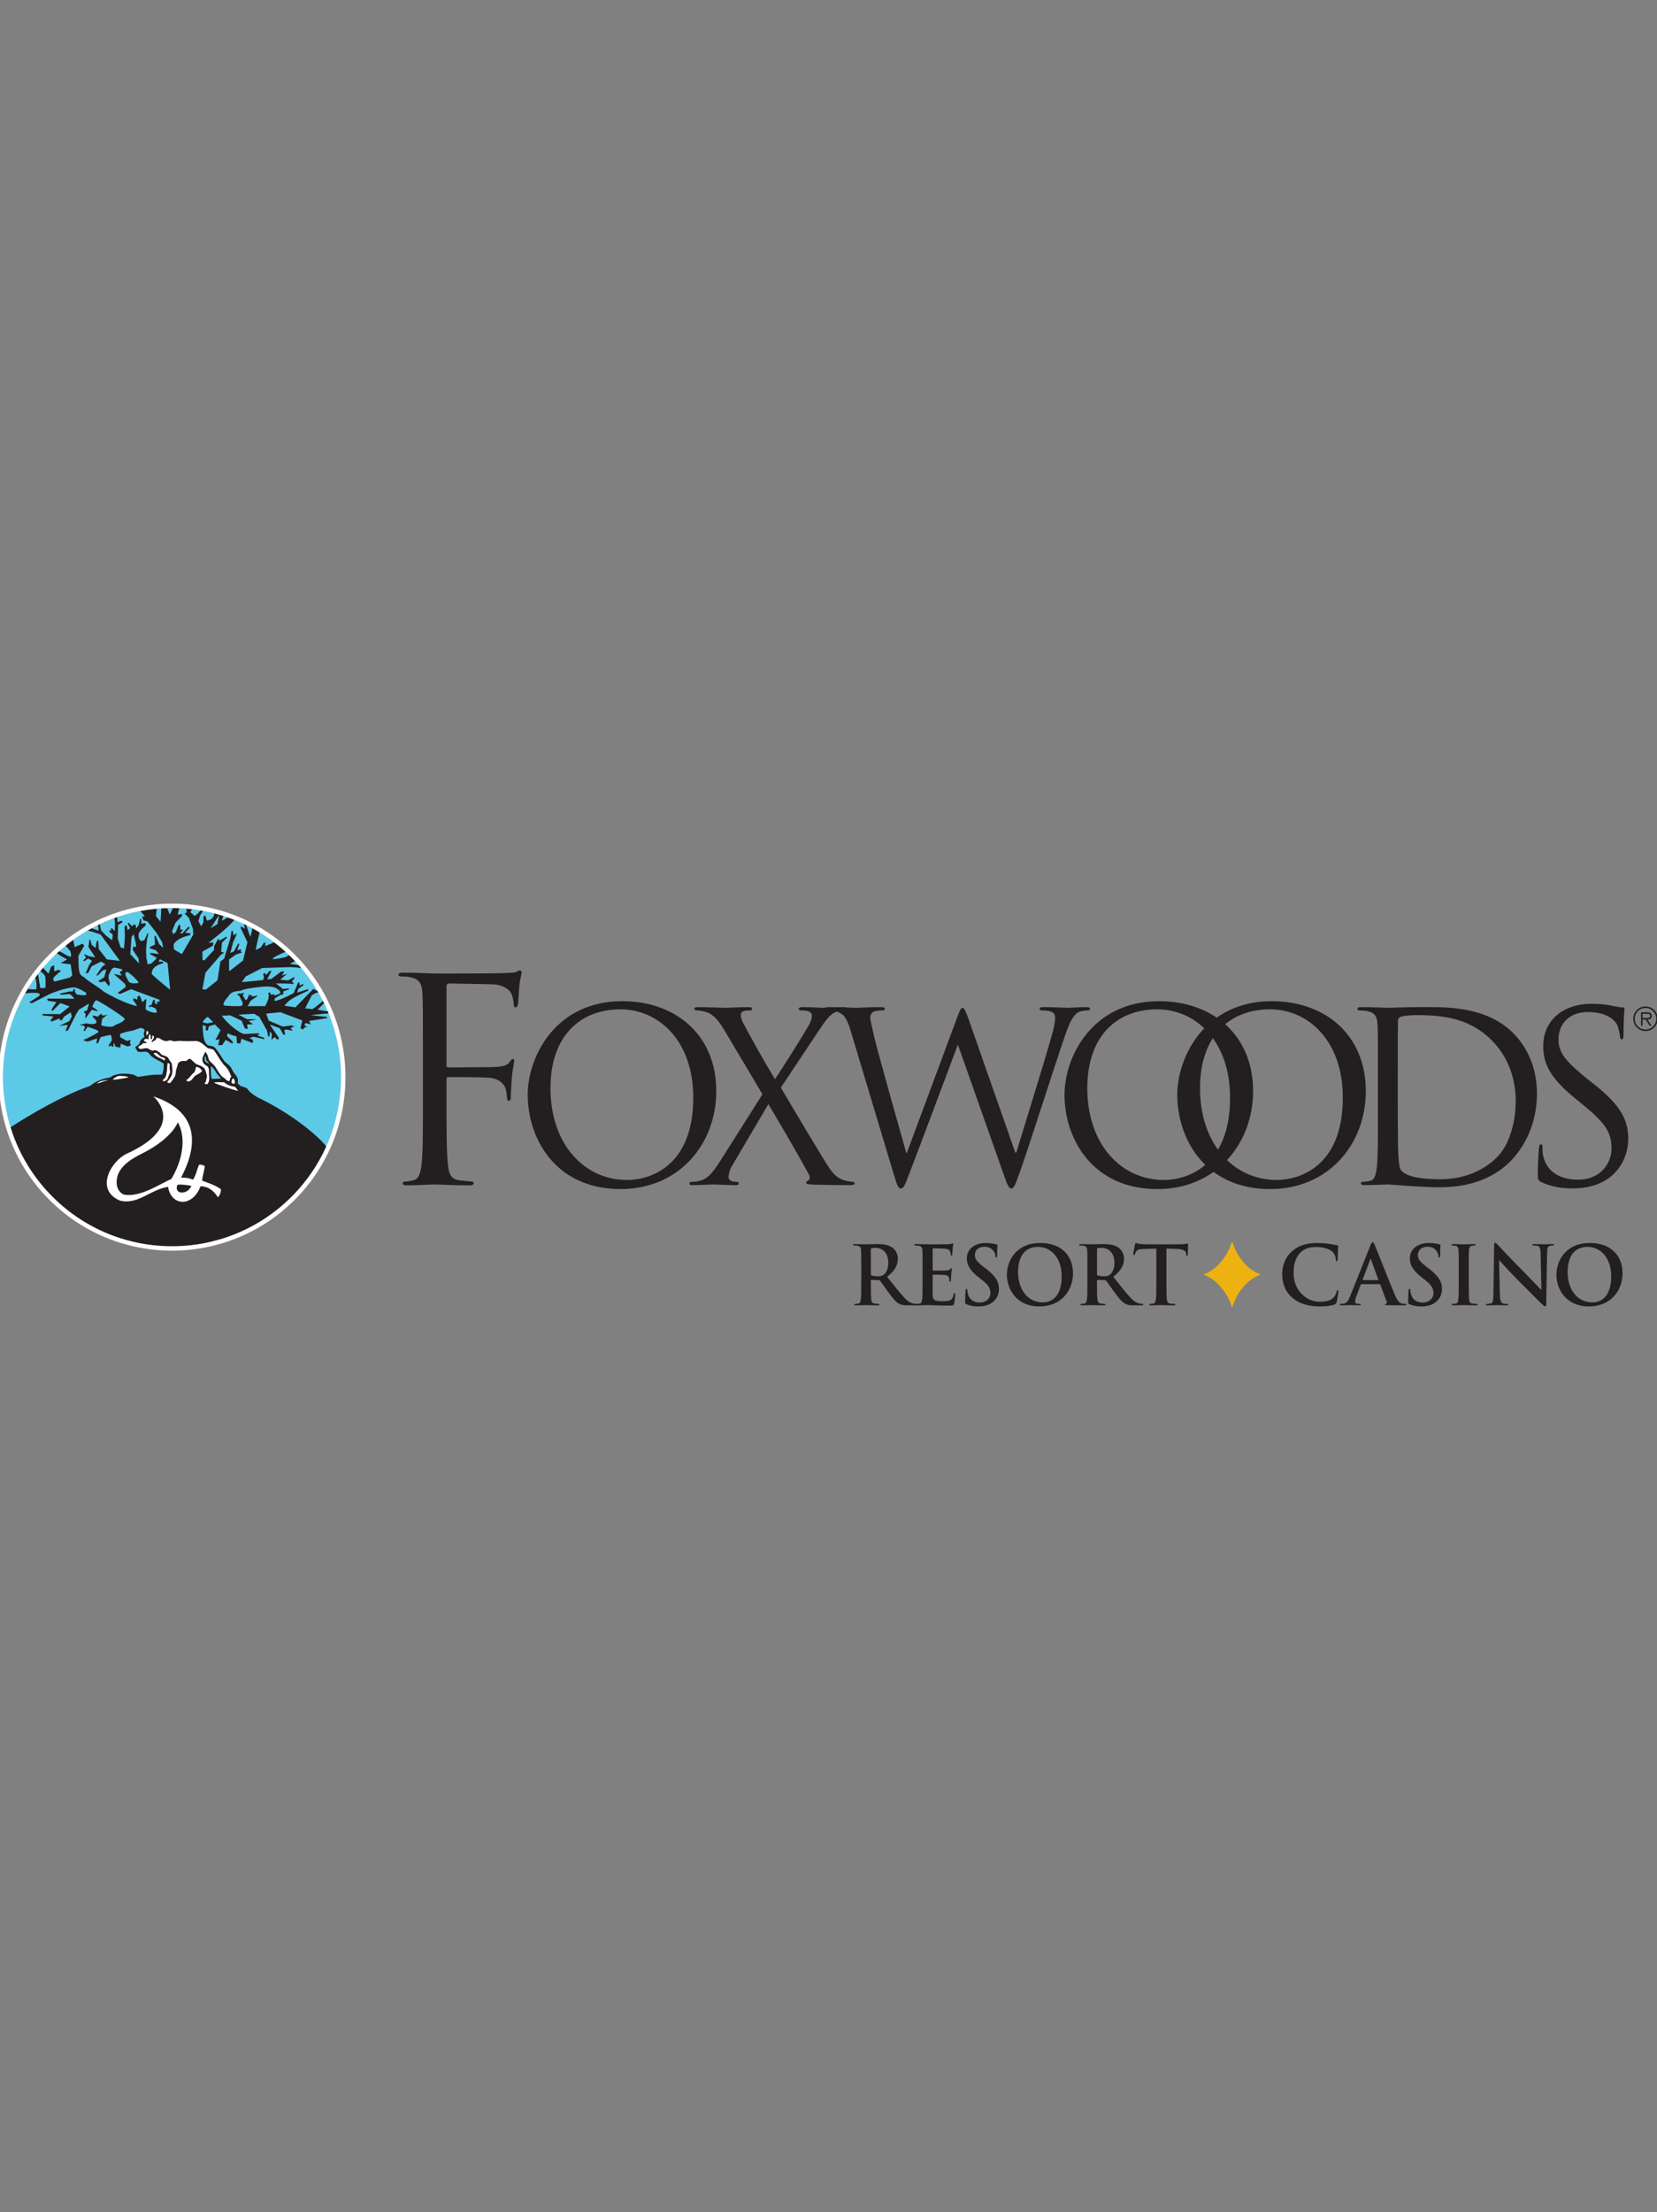 <?xml version="1.0" encoding="UTF-8"?>
<svg id="Layer_1" xmlns="http://www.w3.org/2000/svg" version="1.1" viewBox="0 0 329.728 440">
  <rect x="0" y="0" width="329.728" height="440" fill="#808080" stroke="none"/>
  <!-- Generator: Adobe Illustrator 29.3.1, SVG Export Plug-In . SVG Version: 2.1.0 Build 151)  -->
  <path d="M84.161,209.635c0-8.72,0-10.284-.113-12.072-.111-1.902-.557-2.796-2.4-3.185-.448-.111-1.399-.17-1.903-.147-.222,0-.446-.106-.446-.32,0-.325.279-.436.894-.436,2.515,0,6.038.17,6.314.17,1.119,0,12.465,0,13.7-.082,1.064-.051,1.958-.051,2.462-.219.332-.111.556-.335.781-.335s.335.224.335.503c0,.373-.279,1.033-.446,2.597-.055.562-.169,3.02-.279,3.649-.058.278-.169.613-.449.613s-.39-.279-.39-.673c0-.446-.168-1.397-.504-2.121-.335-.729-1.62-1.734-3.799-1.791l-8.56-.168c-.335,0-.501.168-.501.621v15.577c0,.338.055.505.39.505l7.138-.054c.947,0,1.728,0,2.508-.057,1.339-.113,2.061-.283,2.545-1.015.216-.284.383-.567.607-.567.222,0,.28.173.28.453,0,.34-.28,1.291-.448,3.053-.111,1.118-.222,3.357-.222,3.749,0,.505,0,1.067-.377,1.067-.269,0-.375-.224-.375-.505-.058-.562-.113-1.345-.335-2.018-.279-.786-1.171-1.793-2.9-2.017-1.393-.17-7.473-.17-8.42-.17-.279,0-.39.113-.39.507v4.762c0,5.38,0,9.807.279,12.162.166,1.626.501,2.86,2.173,3.084.782.111,2.009.224,2.52.271.335,0,.448.162.448.322,0,.27-.279.43-.894.43-3.074,0-6.596-.185-6.876-.185-.277,0-3.799.185-5.478.185-.612,0-.894-.105-.894-.43,0-.16.113-.322.448-.322.505,0,1.175-.111,1.679-.271,1.116-.225,1.396-1.453,1.62-3.076.279-2.345.279-6.764.279-12.157v-9.89" fill="#231f20"/>
  <path d="M151.721,217.657l-7.498-12.601c-1.077-1.827-2.061-3.185-3.655-3.746-.749-.235-1.685-.327-1.967-.327s-.423-.142-.423-.33c0-.234.187-.327.796-.327,1.311,0,5.108.137,5.484.137.422,0,2.812-.137,4.406-.137.655,0,.795.093.795.327s-.14.33-.42.33c-.282,0-.891,0-1.266.139-.423.139-.562.466-.562.796,0,.469.187,1.031.469,1.543,1.969,3.703,3.89,7.168,6.325,11.196,1.407-2.013,6.423-10.024,6.89-11.008.327-.701.469-1.123.469-1.685,0-.327-.33-.703-.796-.842-.47-.139-1.125-.139-1.407-.139-.28,0-.422-.096-.422-.33,0-.188.235-.327.796-.327,1.78,0,3.749.137,4.172.137.42,0,2.344-.137,3.938-.137.513,0,.748.139.748.327s-.185.33-.515.33-1.031.044-1.548.232c-1.359.423-2.248,1.781-3.607,3.796l-7.546,11.335c.892,1.451,8.905,15.082,9.89,16.344.749.985,1.406,1.688,2.765,2.108.655.189,1.36.281,1.638.281.235,0,.376.096.376.284,0,.235-.234.374-.655.374-2.862,0-5.109-.047-7.501-.095-1.219-.093-1.451-.139-1.451-.374,0-.189.093-.327.28-.376.234-.093.657-.562.234-1.312-2.53-4.591-5.247-9.232-8.05-13.958l-7.314,12.413c-.423.752-.609,1.594-.609,2.064,0,.466.327.793.749.889.282.048.657.092.892.092s.375.142.375.33c0,.233-.234.327-.562.327-1.126,0-4.079-.139-4.502-.139s-2.717.139-4.266.139c-.375,0-.468-.139-.468-.327,0-.188.14-.33.375-.33.375,0,1.076-.044,1.78-.234,1.407-.371,2.343-1.404,3.89-3.793l8.478-13.394" fill="#231f20"/>
  <path d="M202.043,229.275h.191c1.264-4.311,5.576-17.895,7.215-23.891.469-1.732.515-2.386.515-2.997,0-.845-.515-1.407-2.669-1.407-.237,0-.423-.139-.423-.327,0-.234.233-.327.797-.327,2.389,0,4.357.139,4.78.139.33,0,2.345-.139,3.795-.139.42,0,.657.093.657.281,0,.235-.14.374-.423.374-.188,0-1.077.049-1.592.234-1.408.516-2.157,2.484-3.046,5.058-2.061,5.952-6.795,20.846-8.622,26.095-1.221,3.466-1.456,4.028-1.968,4.028-.469,0-.753-.608-1.407-2.438l-9.187-26.043h-.093c-1.685,4.496-8.109,21.642-9.794,26-.748,1.967-.985,2.482-1.546,2.482-.466,0-.701-.515-1.639-3.701l-8.343-27.78c-.748-2.482-1.357-3.185-2.576-3.651-.607-.235-1.782-.283-2.11-.283-.234,0-.421-.047-.421-.327,0-.234.282-.327.748-.327,2.44,0,5.019.139,5.531.139.423,0,2.482-.139,4.826-.139.657,0,.845.142.845.327,0,.281-.237.327-.471.327-.374,0-1.263,0-1.827.283-.281.139-.608.515-.608,1.123s.423,2.249.892,4.27c.701,3.002,5.577,20.217,6.277,22.702h.096l9.933-26.735c.704-1.922.892-2.157,1.172-2.157.327,0,.611.608,1.172,2.203l9.323,26.605" fill="#231f20"/>
  <path d="M278.141,213.16c0-3.605,0-8.382.046-9.975,0-.518.139-.75.562-.938.376-.186,2.108-.329,3.046-.329,5.576,0,10.918.659,15.321,5.295,1.923,2.013,4.499,5.855,4.499,11.802,0,4.308-1.311,8.805-3.749,11.193-2.762,2.762-6.795,4.355-11.15,4.355-5.533,0-7.36-.982-7.968-1.873-.376-.512-.469-2.386-.515-3.558-.047-.889-.093-5.197-.093-10.163v-5.808M274.198,222.153c0,4.494,0,8.194-.237,10.162-.185,1.356-.418,2.389-1.357,2.575-.42.096-.985.188-1.405.188-.281,0-.376.142-.376.284,0,.279.234.374.752.374,1.402,0,4.36-.139,4.592-.139.471,0,6.375.562,10.405.562,7.968,0,12.186-3.28,14.198-5.388,2.628-2.762,5.071-7.308,5.071-13.209,0-5.573-2.206-9.459-4.554-11.894-5.578-5.764-14.149-5.342-18.792-5.342-2.809,0-5.767.137-6.329.137-.233,0-3.19-.137-5.298-.137-.516,0-.748.093-.748.374,0,.188.185.284.374.284.422,0,1.219.044,1.594.139,1.546.327,1.92,1.077,2.016,2.672.092,1.497.092,2.808.092,10.116v8.243Z" fill="#231f20"/>
  <path d="M306.704,235.127c-.652-.327-.701-.515-.701-1.783,0-2.339.189-4.213.235-4.963.046-.512.139-.747.376-.747.278,0,.325.139.325.512,0,.423,0,1.078.139,1.735.704,3.463,3.788,4.774,6.901,4.774,4.499,0,6.699-3.229,6.699-6.228,0-3.231-1.36-5.104-5.391-8.431l-2.108-1.734c-4.968-4.074-6.091-6.975-6.091-10.163,0-5.012,3.749-8.432,9.698-8.432,1.83,0,3.188.188,4.366.469.886.188,1.262.237,1.638.237.374,0,.467.09.467.327,0,.235-.189,1.781-.189,4.963,0,.747-.092,1.077-.327,1.077-.281,0-.327-.235-.373-.608-.049-.562-.33-1.827-.608-2.342-.284-.515-1.543-2.484-5.863-2.484-3.234,0-5.764,2.015-5.764,5.434,0,2.672,1.315,4.262,5.72,7.869l1.309,1.031c5.53,4.355,6.844,7.259,6.844,11.008,0,1.92-.749,5.478-3.984,7.775-2.018,1.404-4.547,1.968-7.055,1.968-2.195,0-4.344-.33-6.264-1.265" fill="#231f20"/>
  <path d="M173.292,248.503c0-.129.03-.193.144-.227.163-.048.453-.064.856-.064.951,0,2.468.66,2.468,2.951,0,1.324-.469,2.067-.951,2.419-.291.212-.503.276-1.146.276-.405,0-.886-.049-1.227-.163-.114-.046-.144-.114-.144-.291v-4.901M171.383,254.97c0,1.477,0,2.753-.083,3.428-.064.469-.144.822-.466.886-.144.038-.337.072-.582.072-.191,0-.253.048-.253.129,0,.114.108.159.32.159.644,0,1.664-.046,1.968-.046.242,0,1.443.046,2.376.046.206,0,.319-.046.319-.159,0-.08-.062-.129-.19-.129-.193-.008-.549-.038-.791-.072-.482-.064-.579-.418-.629-.884-.08-.678-.08-1.951-.08-3.451v-.224c0-.096.049-.129.129-.129l1.402.033c.113,0,.208.018.291.114.208.242.951,1.337,1.595,2.224.907,1.241,1.525,2.001,2.216,2.37.422.227.825.307,1.726.307h1.534c.193,0,.307-.03.307-.159,0-.08-.062-.129-.193-.129-.13,0-.274-.019-.452-.049-.241-.046-.904-.16-1.808-1.098-.949-.997-2.064-2.432-3.502-4.236,1.631-1.322,2.134-2.417,2.134-3.61,0-1.082-.648-1.904-1.101-2.208-.871-.598-1.953-.696-2.971-.696-.503,0-1.73.049-2.28.049-.335,0-1.356-.049-2.212-.049-.241,0-.352.036-.352.147,0,.114.095.145.275.145.222,0,.497.015.629.048.531.111.66.371.69.92.034.512.034.966.034,3.417v2.834Z" fill="#231f20"/>
  <path d="M183.579,252.136c0-2.451,0-2.902-.031-3.42-.03-.549-.162-.804-.696-.917-.129-.03-.402-.047-.629-.047-.178,0-.273-.033-.273-.149,0-.111.113-.144.355-.144.853,0,1.866.049,2.309.049.512,0,3.721,0,4.028-.016.309-.033.567-.064.698-.097.082-.015.18-.062.258-.062.082,0,.097.062.097.144,0,.111-.08.304-.129,1.038-.015.163-.047.871-.082,1.067-.015.08-.046.178-.162.178-.114,0-.145-.082-.145-.227,0-.11-.018-.386-.098-.582-.114-.288-.276-.482-1.083-.579-.275-.031-1.974-.062-2.298-.062-.08,0-.111.047-.111.159v4.092c0,.116.016.181.111.181.359,0,2.203,0,2.575-.031.384-.033.629-.082.773-.244.114-.129.175-.212.258-.212.067,0,.114.034.114.131,0,.098-.082.356-.129,1.17-.036.323-.067.967-.067,1.08,0,.129,0,.307-.144.307-.114,0-.145-.064-.145-.145-.015-.162-.015-.371-.064-.582-.08-.322-.306-.562-.899-.623-.307-.037-1.897-.052-2.283-.052-.082,0-.098.067-.098.163v1.27c0,.549-.015,2.031,0,2.497.031,1.111.291,1.353,1.928,1.353.417,0,1.092,0,1.515-.196.418-.19.614-.528.726-1.188.031-.178.067-.242.181-.242.131,0,.131.131.131.291,0,.368-.131,1.463-.214,1.785-.114.42-.257.42-.876.42-2.424,0-3.502-.097-4.442-.097-.366,0-1.379.051-2.023.051-.209,0-.323-.051-.323-.162,0-.082.064-.131.258-.131.242,0,.433-.031.579-.064.322-.062.404-.418.466-.886.083-.675.083-1.946.083-3.43v-2.837" fill="#231f20"/>
  <path d="M192.358,259.444c-.26-.114-.307-.193-.307-.549,0-.886.064-1.856.082-2.11.015-.242.062-.42.193-.42.145,0,.16.145.16.276,0,.208.064.545.147.819.353,1.193,1.304,1.628,2.304,1.628,1.449,0,2.154-.979,2.154-1.832,0-.788-.242-1.546-1.574-2.574l-.742-.578c-1.771-1.383-2.384-2.509-2.384-3.813,0-1.768,1.484-3.046,3.718-3.046,1.044,0,1.724.162,2.152.266.145.03.227.077.227.188,0,.206-.067.673-.067,1.953,0,.353-.046.482-.175.482-.114,0-.163-.096-.163-.289,0-.144-.08-.644-.419-1.064-.242-.307-.709-.791-1.763-.791-1.19,0-1.912.694-1.912,1.657,0,.742.368,1.304,1.705,2.317l.449.337c1.933,1.497,2.638,2.575,2.638,4.105,0,.931-.35,2.042-1.515,2.796-.804.518-1.704.662-2.556.662-.933,0-1.66-.113-2.353-.419" fill="#231f20"/>
  <path d="M207.53,259.065c-3.09,0-4.94-2.657-4.94-6.007,0-4.009,2.108-5.043,3.958-5.043,2.639,0,4.715,2.242,4.715,5.847,0,4.656-2.608,5.203-3.733,5.203M206.852,259.864c4.089,0,6.664-2.906,6.664-6.596s-2.495-6.025-6.501-6.025c-4.829,0-6.651,3.561-6.651,6.315,0,2.85,1.871,6.305,6.488,6.305" fill="#231f20"/>
  <path d="M218.293,248.503c0-.129.03-.193.144-.227.16-.048.452-.064.85-.064.953,0,2.472.66,2.472,2.951,0,1.324-.467,2.067-.952,2.419-.293.212-.5.276-1.146.276-.404,0-.886-.049-1.224-.163-.114-.046-.144-.114-.144-.291v-4.901M216.381,254.97c0,1.477,0,2.753-.082,3.428-.063.469-.145.822-.467.886-.144.038-.337.072-.579.072-.193,0-.258.048-.258.129,0,.114.113.159.319.159.646,0,1.664-.046,1.974-.046.242,0,1.438.046,2.373.046.211,0,.322-.046.322-.159,0-.08-.064-.129-.193-.129-.193-.008-.549-.038-.791-.072-.485-.064-.583-.418-.63-.884-.077-.678-.077-1.951-.077-3.451v-.224c0-.096.047-.129.123-.129l1.408.033c.113,0,.206.018.288.114.211.242.953,1.337,1.598,2.224.907,1.241,1.52,2.001,2.216,2.37.418.227.822.307,1.726.307h1.531c.193,0,.307-.03.307-.159,0-.08-.064-.129-.193-.129s-.274-.019-.451-.049c-.242-.046-.905-.16-1.806-1.098-.952-.997-2.067-2.432-3.507-4.236,1.636-1.322,2.136-2.417,2.136-3.61,0-1.082-.645-1.904-1.098-2.208-.875-.598-1.958-.696-2.973-.696-.5,0-1.727.049-2.278.049-.341,0-1.358-.049-2.211-.049-.244,0-.355.036-.355.147,0,.114.095.145.275.145.224,0,.497.015.626.048.537.111.66.371.696.92.031.512.031.966.031,3.417v2.834Z" fill="#231f20"/>
  <path d="M230.1,248.372l-2.417.064c-.941.033-1.33.111-1.572.467-.162.241-.244.436-.278.566-.031.13-.077.191-.173.191-.108,0-.139-.078-.139-.258,0-.258.297-1.729.33-1.853.049-.211.098-.307.193-.307.13,0,.294.162.698.188.472.049,1.087.08,1.621.08h6.385c1.028,0,1.412-.163,1.544-.163.114,0,.129.097.129.34,0,.343-.049,1.456-.049,1.873-.015.163-.048.257-.144.257-.129,0-.16-.08-.175-.322l-.021-.178c-.031-.417-.464-.868-1.897-.899l-2.025-.049v6.599c0,1.482,0,2.755.078,3.446.051.451.147.804.629.868.227.034.582.064.825.072.181,0,.257.048.257.129,0,.114-.129.159-.304.159-1.067,0-2.076-.046-2.531-.046-.368,0-1.386.046-2.027.046-.212,0-.322-.046-.322-.159,0-.08.062-.129.255-.129.245,0,.436-.034.579-.072.325-.064.423-.418.469-.886.082-.675.082-1.95.082-3.422v-6.604" fill="#231f20"/>
  <path d="M257.14,258.132c-1.579-1.386-2-3.192-2-4.757,0-1.095.337-2.997,1.886-4.417,1.16-1.067,2.69-1.716,5.092-1.716,1,0,1.597.067,2.335.165.613.083,1.131.227,1.618.274.178.018.242.097.242.196,0,.129-.049.325-.08.889-.034.53-.018,1.417-.049,1.739-.015.242-.049.371-.196.371-.129,0-.164-.129-.164-.353-.016-.5-.225-1.064-.63-1.484-.53-.562-1.788-.997-3.277-.997-1.399,0-2.313.353-3.023.994-1.172,1.078-1.482,2.603-1.482,4.165,0,3.824,2.912,5.723,5.069,5.723,1.431,0,2.296-.163,2.94-.902.275-.304.485-.773.546-1.062.052-.258.082-.322.216-.322.114,0,.144.114.144.242,0,.193-.196,1.592-.36,2.138-.078.276-.142.359-.418.471-.641.258-1.865.371-2.886.371-2.206,0-4.055-.484-5.525-1.729" fill="#231f20"/>
  <path d="M271.225,254.63c-.062,0-.077-.047-.062-.114l1.484-3.965c.015-.064.048-.145.098-.145.047,0,.062.08.078.145l1.453,3.981c.015.051,0,.097-.082.097h-2.969M274.502,255.432c.08,0,.129.031.16.114l1.289,3.424c.082.191-.031.338-.145.368-.159.016-.224.052-.224.145,0,.114.193.114.482.131,1.29.03,2.468.03,3.048.03.596,0,.742-.03.742-.162,0-.111-.082-.129-.208-.129-.196,0-.438-.016-.678-.062-.34-.083-.807-.307-1.42-1.76-1.03-2.454-3.613-9.027-3.999-9.913-.162-.374-.257-.519-.402-.519-.16,0-.257.175-.452.647l-4.047,10.121c-.322.807-.629,1.356-1.371,1.453-.129.015-.356.031-.5.031-.129,0-.196.036-.196.129,0,.131.098.162.309.162.835,0,1.724-.048,1.902-.048.5,0,1.193.048,1.709.048.177,0,.275-.03.275-.162,0-.093-.049-.129-.242-.129h-.242c-.5,0-.644-.209-.644-.497,0-.196.08-.585.242-.987l.868-2.309c.033-.098.066-.129.147-.129h3.597Z" fill="#231f20"/>
  <path d="M280.512,259.444c-.257-.114-.304-.193-.304-.549,0-.886.062-1.856.077-2.11.021-.242.067-.42.196-.42.145,0,.163.145.163.276,0,.208.064.545.144.819.353,1.193,1.307,1.628,2.304,1.628,1.449,0,2.157-.979,2.157-1.832,0-.788-.242-1.546-1.577-2.574l-.742-.578c-1.768-1.383-2.381-2.509-2.381-3.813,0-1.768,1.484-3.046,3.716-3.046,1.046,0,1.727.162,2.154.266.145.03.227.077.227.188,0,.206-.067.673-.067,1.953,0,.353-.046.482-.178.482-.114,0-.162-.096-.162-.289,0-.144-.08-.644-.418-1.064-.242-.307-.712-.791-1.763-.791-1.19,0-1.912.694-1.912,1.657,0,.742.368,1.304,1.704,2.317l.448.337c1.935,1.497,2.643,2.575,2.643,4.105,0,.931-.355,2.042-1.518,2.796-.804.518-1.706.662-2.556.662-.933,0-1.66-.113-2.356-.419" fill="#231f20"/>
  <path d="M290.272,252.144c0-2.453,0-2.904-.031-3.419-.036-.549-.193-.822-.548-.905-.178-.047-.389-.062-.58-.069-.162,0-.258-.034-.258-.16,0-.098.129-.129.386-.129.613,0,1.629.047,2.101.047.404,0,1.357-.047,1.971-.047.208,0,.338.03.338.129,0,.126-.098.16-.26.16-.16,0-.289.018-.482.048-.436.083-.564.353-.598.917-.033.515-.033.967-.033,3.414v2.838c0,1.561,0,2.834.067,3.527.047.436.159.724.644.791.227.031.579.064.825.067.175,0,.258.051.258.131,0,.111-.129.159-.307.159-1.064,0-2.082-.048-2.52-.048-.373,0-1.389.048-2.033.048-.211,0-.325-.048-.325-.159,0-.08.064-.131.258-.131.242,0,.436-.031.582-.067.322-.067.418-.342.464-.809.082-.675.082-1.95.082-3.507v-2.827" fill="#231f20"/>
  <path d="M298.457,257.452c.03,1.26.242,1.678.562,1.791.275.098.582.114.84.114.175,0,.274.03.283.129,0,.129-.139.159-.366.159-1.046,0-1.69-.046-1.994-.046-.145,0-.9.046-1.737.046-.212,0-.356-.015-.356-.159,0-.098.095-.129.258-.129.211,0,.5-.016.724-.083.419-.126.487-.595.503-1.997l.144-9.542c0-.322.046-.548.208-.548.178,0,.317.208.593.502.19.209,2.636,2.835,4.986,5.171,1.092,1.098,3.267,3.417,3.54,3.675h.082l-.162-7.236c-.016-.984-.163-1.288-.546-1.45-.242-.098-.626-.098-.853-.098-.196,0-.258-.047-.258-.145,0-.129.175-.144.418-.144.834,0,1.612.047,1.953.047.178,0,.788-.047,1.582-.047.208,0,.371.015.371.144,0,.098-.098.145-.294.145-.159,0-.288,0-.481.048-.452.129-.58.467-.596,1.371l-.178,10.17c0,.353-.064.498-.208.498-.181,0-.376-.175-.552-.353-1.018-.969-3.076-3.08-4.751-4.739-1.755-1.742-3.541-3.755-3.829-4.061h-.049l.163,6.766" fill="#231f20"/>
  <path d="M316.88,259.065c-3.087,0-4.937-2.657-4.937-6.007,0-4.009,2.108-5.043,3.958-5.043,2.639,0,4.715,2.242,4.715,5.847,0,4.656-2.608,5.203-3.736,5.203M316.205,259.864c4.087,0,6.664-2.906,6.664-6.596s-2.495-6.025-6.504-6.025c-4.826,0-6.651,3.561-6.651,6.315,0,2.85,1.871,6.305,6.491,6.305" fill="#231f20"/>
  <path d="M250.879,253.513l-.052-.021c-.03-.013-.041-.021-.072-.028-4.319-1.654-5.574-6.574-5.574-6.576-.003.003-1.27,4.922-5.618,6.597l-.08.029.026.01.011.005c4.391,1.719,5.661,6.599,5.663,6.601,0-.003,1.252-4.883,5.507-6.552.018-.005.074-.023.095-.034l.093-.03" fill="#eeb210"/>
  <path d="M123.797,199.145c10.726,0,18.734,6.769,18.734,17.878,0,10.678-7.533,19.496-19.022,19.496-13.062,0-18.496-10.152-18.496-18.733,0-7.725,5.625-18.64,18.783-18.64M124.797,234.709c4.292,0,13.157-2.481,13.157-16.352,0-11.441-6.959-17.591-14.492-17.591-7.961,0-13.921,5.243-13.921,15.684,0,11.109,6.675,18.259,15.255,18.259" fill="#231f20"/>
  <path d="M230.615,199.145c10.727,0,18.735,6.769,18.735,17.878,0,10.678-7.531,19.496-19.022,19.496-13.064,0-18.499-10.152-18.499-18.733,0-7.725,5.628-18.64,18.785-18.64M231.615,234.709c4.293,0,13.157-2.481,13.157-16.352,0-11.441-6.957-17.591-14.492-17.591-7.959,0-13.919,5.243-13.919,15.684,0,11.109,6.674,18.259,15.254,18.259" fill="#231f20"/>
  <path d="M253.048,199.145c10.73,0,18.738,6.769,18.738,17.878,0,10.678-7.534,19.496-19.022,19.496-13.064,0-18.496-10.152-18.496-18.733,0-7.725,5.622-18.64,18.779-18.64M254.053,234.709c4.288,0,13.154-2.481,13.154-16.352,0-11.441-6.96-17.591-14.491-17.591-7.96,0-13.923,5.243-13.923,15.684,0,11.109,6.676,18.259,15.26,18.259" fill="#231f20"/>
  <path d="M327.445,204.786c-1.196,0-2.149-.948-2.149-2.147s.953-2.144,2.149-2.144c1.189,0,2.134.951,2.134,2.144s-.945,2.147-2.134,2.147M327.445,205.09c1.345,0,2.438-1.1,2.438-2.451s-1.093-2.448-2.438-2.448c-1.353,0-2.45,1.095-2.45,2.448s1.097,2.451,2.45,2.451M327.831,202.796c.472-.013.841-.209.841-.737,0-.445-.242-.708-.949-.708h-1.17v2.677h.304v-1.231h.624l.762,1.231h.394l-.807-1.231ZM326.857,202.492v-.837h.789c.33,0,.722.049.722.399,0,.503-.608.438-.985.438h-.526Z" fill="#231f20"/>
  <path d="M34.23,248.64c18.99,0,34.383-15.394,34.383-34.385s-15.394-34.384-34.383-34.384S-.154,195.267-.154,214.255s15.394,34.385,34.385,34.385" fill="#231f20"/>
  <polygon points="43.277 183.808 41.907 184.64 43.627 181.942 43.277 183.808" fill="#5cc9e7"/>
  <polygon points="27.023 187.704 27.078 188.423 26.559 188.253 26.39 188.884 27.583 190.68 27.647 191.628 25.925 189.784 26.179 186.387 26.599 185.805 27.023 187.704" fill="#5cc9e7"/>
  <path d="M33.351,191.564l.499,5.308s-2.43-1.956-3.626-3.064c-.189-1.495,1.563-2.08,2.268-2.206-.005-.113-.058-.288-.058-.288l-.908-.047.307-.461,1.519.757" fill="#5cc9e7"/>
  <path d="M55.783,197.604l-1.171.431-.118-.302-.513.15-.3-.5-.275.095c.098.449.081.838-.025,1.265-.068.275-.599,1.376-.599,1.376l-3.503.018.607-1.087,1.322-.892-.017-.126-1.131.219.172-.32-.398.103-.188-.34-.474,1.074-.312.178-.564-1.005.32-.482-.8.198-.348-.054-.299.297.423.155.665,1.309s.121.549-.19.711c-1.098.136-2.206.023-3.341-.039-.161-.072-.349-.211-.224-.425.224-.719.823-1.232,1.244-1.84.549-.613,1.397-.6,2.119-.701.972-.423,2.082-.507,3.164-.683,1.569-.126,3.528-.538,4.676.77.013.108.047.291.079.446" fill="#5cc9e7"/>
  <path d="M27.284,195.03c.1.149.335.286.224.497-.598.062-1.345.188-1.868-.237-.224-.51-.622-.948-.698-1.52.026-.175.051-.448.301-.461.797.36,1.444,1.085,2.042,1.721" fill="#5cc9e7"/>
  <path d="M42.42,203.296l-1.087.265s-.92-.1-.985-.245c.138-.376.629-.897,1.027-1.049.214.284,1.045,1.028,1.045,1.028" fill="#5cc9e7"/>
  <path d="M25.575,214.276c-.621.211-2.523.479-3.106.492.037-.286.765-.608.953-.709.422-.098,1.741-.031,2.153.217" fill="#fff"/>
  <path d="M19.948,215.1c.505-.168,1.689-.314,1.689-.314l-2.321.752s.153-.281.633-.438" fill="#fff"/>
  <path d="M36.032,234.241c.924-.026,1.676.108,2.369.407.596-.845.792-2.02,1.18-2.942.358-.189,1.158.224,1.158.224-.088,1.01-.425,1.905-.526,2.902,1.259.486,2.555.874,3.69,1.682.237.186-.211,1.458-.563,1.619-.818-1.368-1.992-2.152-3.425-2.18-1.682,4.344-5.905,3.865-6.468.134-3.414.43-6.061,3.69-9.628,2.706-4.976-2.152-1.744-7.875,1.446-9.331,12.198-5.566,5.243-11.384,5.243-11.384,8.628,2.875,9.266,9.073,5.522,16.164" fill="#fff"/>
  <path d="M34.074,234.532c-2.042.811-6.192,3.767-9.493,3.064-.81-.385-1.369-1.297-1.357-2.239-.201-3.005,2.784-4.783,5.019-5.896,6.098-3.036,7.142-6.233,7.142-6.233,1.971,3.569.534,8.328-1.311,11.305" fill="#231f20"/>
  <path d="M38.094,235.9c-.863,1.889-3.538,1.693-2.799-.216.554-.183,2.475.097,2.799.216" fill="#231f20"/>
  <path d="M29.544,205.468s-.349.546-.365.507c-.037-.098-.148-.659.071-.961.027-.034.335.291.294.453" fill="#fff"/>
  <path d="M29.952,206.651c.071.077.177.026.258.008l.06-.072c.012-.222.019-.443.08-.639.123.046.284.162.284.319.026.338-.284.559-.453.82-.027.059-.017.131.029.186l.14-.028c.266-.255.781-.32.773-.789.134-.018.312,0,.461.026.444.149.781.559,1.281.559.477.17.859-.265,1.34-.034.549.266,1.153-.018,1.758.034.949.09,1.908.064,2.875.026,1.002-.034,1.659.755,2.407,1.332.38.284.931.144,1.296.472.826,1.085,1.348,2.309,2.377,3.319.57.559.807,1.252,1.103,1.927.06.168-.188.186-.214.327l-.098.562c-.567.167-.826-.482-1.251-.678-1.031-.701-1.234-1.907-2.131-2.724-.286-.268-.657-.523-.79-.886-.124-.541-.267-1.074-.668-1.51-.353.675-.931,1.554-.338,2.309.232.418.791.418.95.879.135.389.098.871.108,1.304.08.657.132,1.456-.33,1.953-.194-.01-.416.044-.532-.126,0-.183.205-.291.277-.451-.027-.443.274-.791.132-1.25-.151-.605-.257-1.307-.879-1.644-.514-.345-1.171-.363-1.607-.861l-.763-.693c-.443-.144-.639.487-1.085.428-.504-.116-.977.059-1.34.379l-.436,1.466c-.06.392-.042.817-.196,1.162-.237.374-.451.755-.763,1.093-.053.09-.089.221-.212.247-.196.018-.436.054-.549-.113-.064-.222.202-.276.265-.446.463-.585.798-1.231.729-2.023-.09-.569.041-1.224-.365-1.659-.329-.275-.329-.737-.72-.951-.327-.142-.646-.302-1.002-.371-.233-.137-.275-.418-.526-.533-.3-.17-.559-.472-.965-.399-.544.268-.934-.206-1.367-.392-.533-.116-1.032.232-1.573.098-.106-.088-.229-.186-.259-.322.072-.288.402-.288.596-.458l.364-.33c.194-.044.398,0,.604,0,.043-.052.035-.142.026-.204-.134-.141-.31-.16-.471-.221-.027-.142.063-.258.161-.364.229-.167.551-.036.799.008l.027-.026c-.143-.345-.027-.747.194-1.02.229.24.188.675.125.977" fill="#fff"/>
  <path d="M32.34,210.308c.177.051.39.08.481.265l-.012.374c-.338-.098-.63-.366-.965-.479-.473-.178-.924-.472-1.261-.896.026-.098.159-.109.248-.16.639-.026.898.853,1.51.897" fill="#fff"/>
  <path d="M41.084,210.91c.169.242.33.41.533.605.026.026.079.07.079.07-.383-.088-.833-.291-.95-.683-.045-.301-.008-.57.053-.809.356.152.064.624.285.817" fill="#5cc9e7"/>
  <path d="M33.681,211.568c.229.294.008.683.079,1.031.038.291.169.647.01.933-.312.469-.24,1.188-.844,1.438-.161.034-.338.167-.507.054-.125-.278.266-.366.374-.588.301-.312.275-.791.392-1.191.086-.577.079-1.224.166-1.809.116.034.239.041.33.131" fill="#fff"/>
  <path d="M42.877,213.09c.224.536,1.1,1.379,1.1,1.381,0,.085-1.224.111-1.854.131-.214-.688-.148-2.174-.159-2.504.314.085.913.992.913.992" fill="#5cc9e7"/>
  <path d="M40.197,213.023c-.053.152-.229.26-.345.355-.418.355-.995.433-1.322.922-.294.381-.649.907-1.228.783-.104.016-.177-.09-.184-.18.042-.24.327-.266.47-.461.338-.443.72-.825,1.126-1.242.196-.302.169-.711.346-1.01.48.052.934.379,1.138.833" fill="#fff"/>
  <path d="M46.73,215.245c-.018.103.008.239-.079.309-.188.08-.375-.036-.526-.134l-.071-.149c.098-.247.027-.595.319-.773.293.127.348.453.356.748" fill="#fff"/>
  <path d="M44.573,215.278c.702.546,1.235.753,2.174.897.012,0,.496.523.613.827-1.304-.312-4.499-1.456-4.811-1.652v-.018c.639-.098,1.348-.08,2.024-.054" fill="#fff"/>
  <path d="M57.523,189.93c-.202-.193-.406-.386-.614-.572-.182.005-.604.188-.733.227-.637.386-1.359.549-1.918,1.098l.1.098c.77,0,1.607-.25,2.404-.374.164-.082.643-.319.761-.477" fill="#5cc9e7"/>
  <path d="M54.559,187.408c-.925-.701-1.891-1.355-2.888-1.958-.108.209-.803,3.512-.803,3.512l1.022-.492.68-1.033.246.113-.067.642s1.412-.559,1.81-.783" fill="#5cc9e7"/>
  <path d="M50.183,184.599c-.395-.212-.795-.418-1.198-.611l.798,2.389s.474-1.415.401-1.778" fill="#5cc9e7"/>
  <path d="M48.494,183.751c-.61-.284-1.229-.551-1.858-.799-1.235,1.649-5.137,4.553-5.137,4.553l.977-.01-.101.598-2.097,1.193.031,1.711.382.005,1.893-2.041.016-.739.763-1.399.237-.047.032.368,1.393-.848.145.201-1.006,1.007-.157,1.786.61.24-.594.312-3.14,3.631-.604,3.301.662.072,2.34-1.855.566-3.724.757-.588,1.222-3.996.103-.655.144-.884.214-.013.206.92.675-.415s-.499,1.268-.821,1.868c-.086.572-.525,2.025-.525,2.025l.72-.284s.638-1.121.887-1.605l.181.129-.39,1.25.81-.214-.169.399.322.232-1.23.43-1.369.969-.005,2.149.105.162,2.684-2.095.863-3.631-1.37-2.907.136-.216.755.446-.259-.994" fill="#5cc9e7"/>
  <path d="M45.23,182.432c-.254-.088-.51-.17-.768-.253-.037.013-.325.954-.325.954,0,0,1.143-.513,1.093-.701" fill="#5cc9e7"/>
  <path d="M40.49,181.179c.72.134,1.43.294,2.132.472.149.636-.652,1.219-.652,1.219l-.778.275-.354-1.075-.345.224-.022,1.229-.453.716-.536-1.02.314-1.039s.412-.848.694-1.002" fill="#5cc9e7"/>
  <path d="M39.866,181.069c-.518-.088-1.037-.163-1.563-.224-.199.111-.43.593-.43.593l.888.76.527-.433s.594-.557.579-.696" fill="#5cc9e7"/>
  <path d="M37.081,180.721c-.466-.042-.936-.07-1.408-.088l-.332,1.283.902-.103-.051.425-1.259,1.278-.686,1.66.169.616.569-.353.554-1.443.304-.036.088.984.512-.016-.617.74.466-.018,1.219-1.335.254.258-.942.946,1.148.147s-.148.319-.199.355c-1.196.288-2.505.724-3.201,1.78-.032.394.076,1.067.076,1.067l1.544.915,2.266-3.886-.06-1.098-.829-2.254-.82-.82.399-.232s-.042-.654-.067-.773" fill="#5cc9e7"/>
  <path d="M33.265,180.618c.327-.01.657-.013.987-.013h.189l-.67,1.301-.506-1.288" fill="#5cc9e7"/>
  <path d="M32.077,180.672c-.303.018-.607.041-.91.07.008.379-.148,1.446-.148,1.446l.913,1.167s.222-2.741.144-2.682" fill="#5cc9e7"/>
  <path d="M27.869,181.203c-1.543.296-3.047.693-4.509,1.191-.051.286.029,1.059.029,1.059l.586-.273.353.044.032.229-.848.526-.089,2.68.572,1.781.683.224.173-2.332-.064-2.077.399-.206.234.984.469-.438-.479-.876.184-.201.67.716.433-.371.33.17.043.657.483-.59.374-1.389.201.191-.035.807.861-.083.075.428s-1.246.948-1.444,1.706c-.023.242-.021.469.022.678.055.271.177.51.401.706.317.095.76-.206.76-.206l.599-1.337.161.136-.236.985s-.35,2.157-.164,3.264c-.149.572.262,1.083.164,1.719.272.162.834-.075.834-.075l.892-.837.152-.309-1.319-.691.072-.245,1.725.214-.652-.773-1.171-.361-.021-.25,1.045-.497-.101-1.657s.124-.113.225-.1c.214.582.717,1.713.717,1.713l.803.703-.239-1.139s-.783-1.353-1.181-1.938c-.224-.275-1.739-2.198-1.739-2.198l-.788-.194-.272-.77h.554s-.481-.727-.959-1.098" fill="#5cc9e7"/>
  <path d="M22.666,182.638c-.958.348-1.895.742-2.811,1.175l.27,1.257.989,1.049,1.198.905.124-1.154-.706-.57.066-.245.395.062-.169-.371.262-.108.554.57s.166-2.479-.172-2.569" fill="#5cc9e7"/>
  <path d="M18.173,184.638c.277-.144,1.048-.518,1.33-.657l.003.002.132,1.144-1.465-.49" fill="#5cc9e7"/>
  <path d="M14.571,186.931c.918-.662,1.87-1.278,2.855-1.845.783.147,2.609.812,2.609.812l3.819,5.228-2.596-.284-1.62-2.082-.088-1.67-.311.144-.201,1.332-.776-.601-.3-1.077h-.154l-.221,1.456,1.375,2.093-1.294-.248-.836-.368-.068.127.36.51-.59.608.285.098.707-.5.788.44-.583.871-.698,1.628.532-.08.652-1.299,1.878-.961.896.525-.692.526-1.161,1.726.356-.036.921-.956.755-.224-.446,1.59-1.125.675.262.299,1.029-.196.788.992.214-.57s-.242-.655-.279-1.018c-.03-.266-.016-.539.103-.83.25-.459.411-1.121.985-1.306.549.075,1.583.322,1.583.322l.038.358-.338.021-.141.381.332.307-.055.19-1.5-.322,2.301,2.03.085.59-1.594,1.15.461.237,2.201-.961,5.644,2.09.05.358-.581.036.161.484-.514-.116-.053-.799-.309.116-.327.922-.519.229.081.245.436-.113.886.427s.153.451.181.748c-.299.224-2.016-.242-2.243-.722l.161-1.881-.183-.038-.617.636-.428-1.175-.25-.162-.307.229-.031.57-.626-.286-.235.314s.816,1.064.8,1.234c-2.061-.371-5-1.958-6.533-2.806-1.256-1.095-2.789-1.832-4.021-2.94-.405-.165-.647-.436-.805-.76-.327-.67-.282-3.497-.282-3.497l1.153-2-.33-.407-1.578.696-.284-1.469" fill="#5cc9e7"/>
  <path d="M13.05,188.093c-.452.366-.893.742-1.322,1.131.554.085,1.617,1.018,2.364,1.085.099-.34.036-.848-.161-1.185l-.881-1.031" fill="#5cc9e7"/>
  <path d="M11.306,189.611c-1.037.966-1.848,1.763-2.755,2.85.164.275,1.118,1.208,1.118,1.208l.481-1.383.622-.312.027,1.232.816-.299.532.222s-1.319.966-1.544,1.479c-.063.234.063.536.325.621l3.003-.799.436-.415-.304-2.218-2.005-.222,1.285-.727s-1.763-.987-2.037-1.237" fill="#5cc9e7"/>
  <path d="M7.55,193.744c.148-.196.299-.384.453-.575.272.222,1.082.758,1.037,1.379.061.822,0,1.953,0,1.953l-1.015.041-.476-2.798" fill="#5cc9e7"/>
  <path d="M6.952,194.548c-.49.68-.957,1.379-1.398,2.097.124.237,1.697.129,1.697.129l.013-1.023s-.073-1.327-.312-1.203" fill="#5cc9e7"/>
  <path d="M58.876,191.296c.216.232.43.469.639.706l-1.858-.273s.622-.327.823-.464c.153-.042.189-.049.322.012l.074.018" fill="#5cc9e7"/>
  <path d="M60.024,192.59c1.17,1.386,2.228,2.865,3.162,4.432-.123.034-.254.015-.254.015l-.577-.345-3.575,3.683-2.18-.338s.586-.673.897-.948c1.045-.845,3.797-2.012,3.797-2.012l.06-.353-2.217.727.214-.752,1.077-.768-.164-.201-.637.309-.045-.588-.222-.049-.924,2.131s-2.725,1.474-3.746,1.574c-.044-.026-.016-.52-.016-.52l1.169-.706.538-.075-.015-.601,1.261-.446-.329-.147-.977.116-1.407-1.113s1.945.005,2.592.036c.268.013.839.101.839.101l.036-.24-.308-.291.514-.608-.063-.271-1.181.678-1.591-.152,1.353-1.146-1.005.304.473-.799-.636.021-1.953,1.482-.814.062.864-1.68-.456.056-.572.735-.36-.381-.269.206.156.729-.211.49-4.192.407.76-1.121,3.263-1.683,5.705-.186,1.085.062,1.083.165" fill="#5cc9e7"/>
  <path d="M63.463,197.491c.29.505.57,1.015.834,1.538-.403.472-2.108,1.703-2.108,1.703l-1.467-.16,1.319-2.6s.803-.502,1.085-.538c.173.018.219-.016.337.057" fill="#5cc9e7"/>
  <path d="M65.285,201.147c-.237-.554-.486-1.103-.753-1.644l-1.332,1.332s1.548.322,2.085.312" fill="#5cc9e7"/>
  <path d="M40.311,203.912c.116,1.188.011,2.816.746,3.713.319.541,1.085.294,1.573.639.77.729,1.232,1.69,1.828,2.541.364.57.984.886,1.393,1.368,0,0,.125.203.188.281.166.304.334.755.574,1.023l.046.062c.364.425.755.941.682,1.492l-.033.495c.266.136.469.5.755.569.079-.025.419.121.482.129.259.121.642.196.787.49.235.472,1.567,1.397,1.949,1.577,7.724,3.68,12.998,8.643,13.694,9.867,1.911-4.226,2.971-8.918,2.971-13.858,0-4.499-.881-8.794-2.482-12.721-.796.01-3.679.358-3.679.358l3.172.319.177.26-3.651.562.358.688-.987-.263-.23.208.025.33.554.155-.544.165-.388.42-.483-.255.37-1.538-4.352-1.654-2.833.286.499,1.394,2.802,1.185,1.752-.235.622.245-.423.049-.438.384.399.155-.101.198-1.153-.224-.345.108.144.861-.29.149-.768-1.368-1.971-.716,1.861,2.752-.385.245-.519-.523-.631.554.06-1.198-.37-.469-.089.989-.237.054-.288-1.273-1.506-2.677-1.037-.603-3.117.165,1.682.882,2.032.08-1.71.296.907.649-1.168.039.103.904-.565-.108-.636-1.52-2.319-1.103s-.861.129-1.621.067c.75,1.319,3.584,3.641,4.507,3.661.186.005,2.85-.142,2.85-.142l.082.252-.43.163,1.415.494.018.271-2.153-.497-.798.265.702.394-.045.618-2.254-.871-.232.951-.657-.064s-.074-.82-.098-1.368c-.602-.118-1.28-.351-1.73-.608-.075.116-.14.585-.14.585l1.161,1.118-.079.371-1.367-.755-.697,1.044h-.799l.279-1.185-.818.17s.594-1.183,1.037-1.954c-.005-.023-.828-.781-1.074-1.11-.25-.026-1.267.33-1.267.33l-.221.85-.444-.088.106-.776s-.445-.173-.693-.214" fill="#5cc9e7"/>
  <path d="M26.542,204.963c.355-.16.96-.338,1.324-.479.3-.054.683.098.905.364l.027.09c-.125.273-.241.683-.143.93.025.124.09.242.071.374l-.461.389c-.301.224-.407.58-.504.879-.135.366-.518.461-.765.696-.158.214.089.381.161.593.131.123.116.304.267.373.079.018.157.072.255.036.179.069.319.01.499.01v.008c.38-.008.702-.08,1.075.026.398.131.496.541.833.763.063.149.24.214.338.304l.008-.01c.045.069.207.116.285.196.594.363,1.289.667,1.848,1.046.045.766-.018,1.554-.355,2.219-.188-.008-.347-.041-.516,0-1.42-.08-2.841.268-4.253.428-.264-.106-.657-.345-.916-.451-1.602-.369-3.636-.242-4.643.579-.75.075-2.837.629-3.9,1.644-7.017,2.399-15.93,8.284-15.93,8.284-.972-3.146-1.493-6.488-1.493-9.954,0-6.084,1.601-11.76,4.422-16.69.848-.147,1.951-.191,2.784-.039.136.111.126.461.126.461l-2.093,1.355.546.165,3.525-1.822s3.336-1.399,4.965-1.309c.737.044,2.299,1.049,2.299,1.049,0,0,.1.26,0,.399-.599.26-1.919-.098-1.919-.098l-.327-.549.077-.386-.287-.103-.227.492h-.636l-1.905.41s.145.178.224.227c.082.046,1.732-.181,1.813-.116.436.356.871.91.871.91l-5.406-.026.079.42,1.721.279-.954,1.446.153.368,1.602-1.628,1.845.675-1.906,1.531-3.562-.031.153.306,2.085.194-.586.768.216.247,1.644-.639.048.423.401-.093.37-.65,1.337-.889.23.833-.49.922-2.009.951,1.732-.211-.493,1.198.493-.062,1.633-3.267.566-.905,2.005-1.201-.401,1.356-.697.284.42.402-.09.706.106.154,1.206-1.657,1.111.273.098-.101c-.348-.26-1.119-.796-1.119-.796,0,0,.361-1.007.783-1.283.559.101,5.58,3.316,5.705,3.726-.511.871-1.619.909-2.341,1.484-.672.247-2.351-.191-2.351-.191l.171-1.33,1.122-.845s-.81.291-1.047.167c-.199-.013-.138-.232-.299-.345l-.643.611-.946-.253-.06.253.684.747s.078.338.005.523c-.612.418-2.001.051-2.001.051l-1.363.346.972.136.123.33-.236.719c.075-.026.256-.002.256-.002l.512-.843s1.599.485,2.072.783c.063.075.136.199.063.299-.871.659-3.016,1.587-3.016,1.587l.903.283,1.907-.634-.156.966.362-.023s.309-.959.534-1.211c.635-.173,1.148-.283,1.947-.451.249.301.221,1.152.221,1.152l-.659.972.135.224.353-.253.262.294.279-.116-.053-.49.174-.08.232.655.964.186.105-.778,1.37.554.665-.235-.219-.487.182-.572-.744.19-1.37-.744s-.04-.549-.032-.613c.367-.253,1.548-.538,2.66-.732" fill="#5cc9e7"/>
  <circle cx="34.23" cy="214.255" r="34.075" transform="translate(-141.475 86.958) rotate(-45)" fill="none" stroke="#fff" stroke-width=".881"/>
</svg>